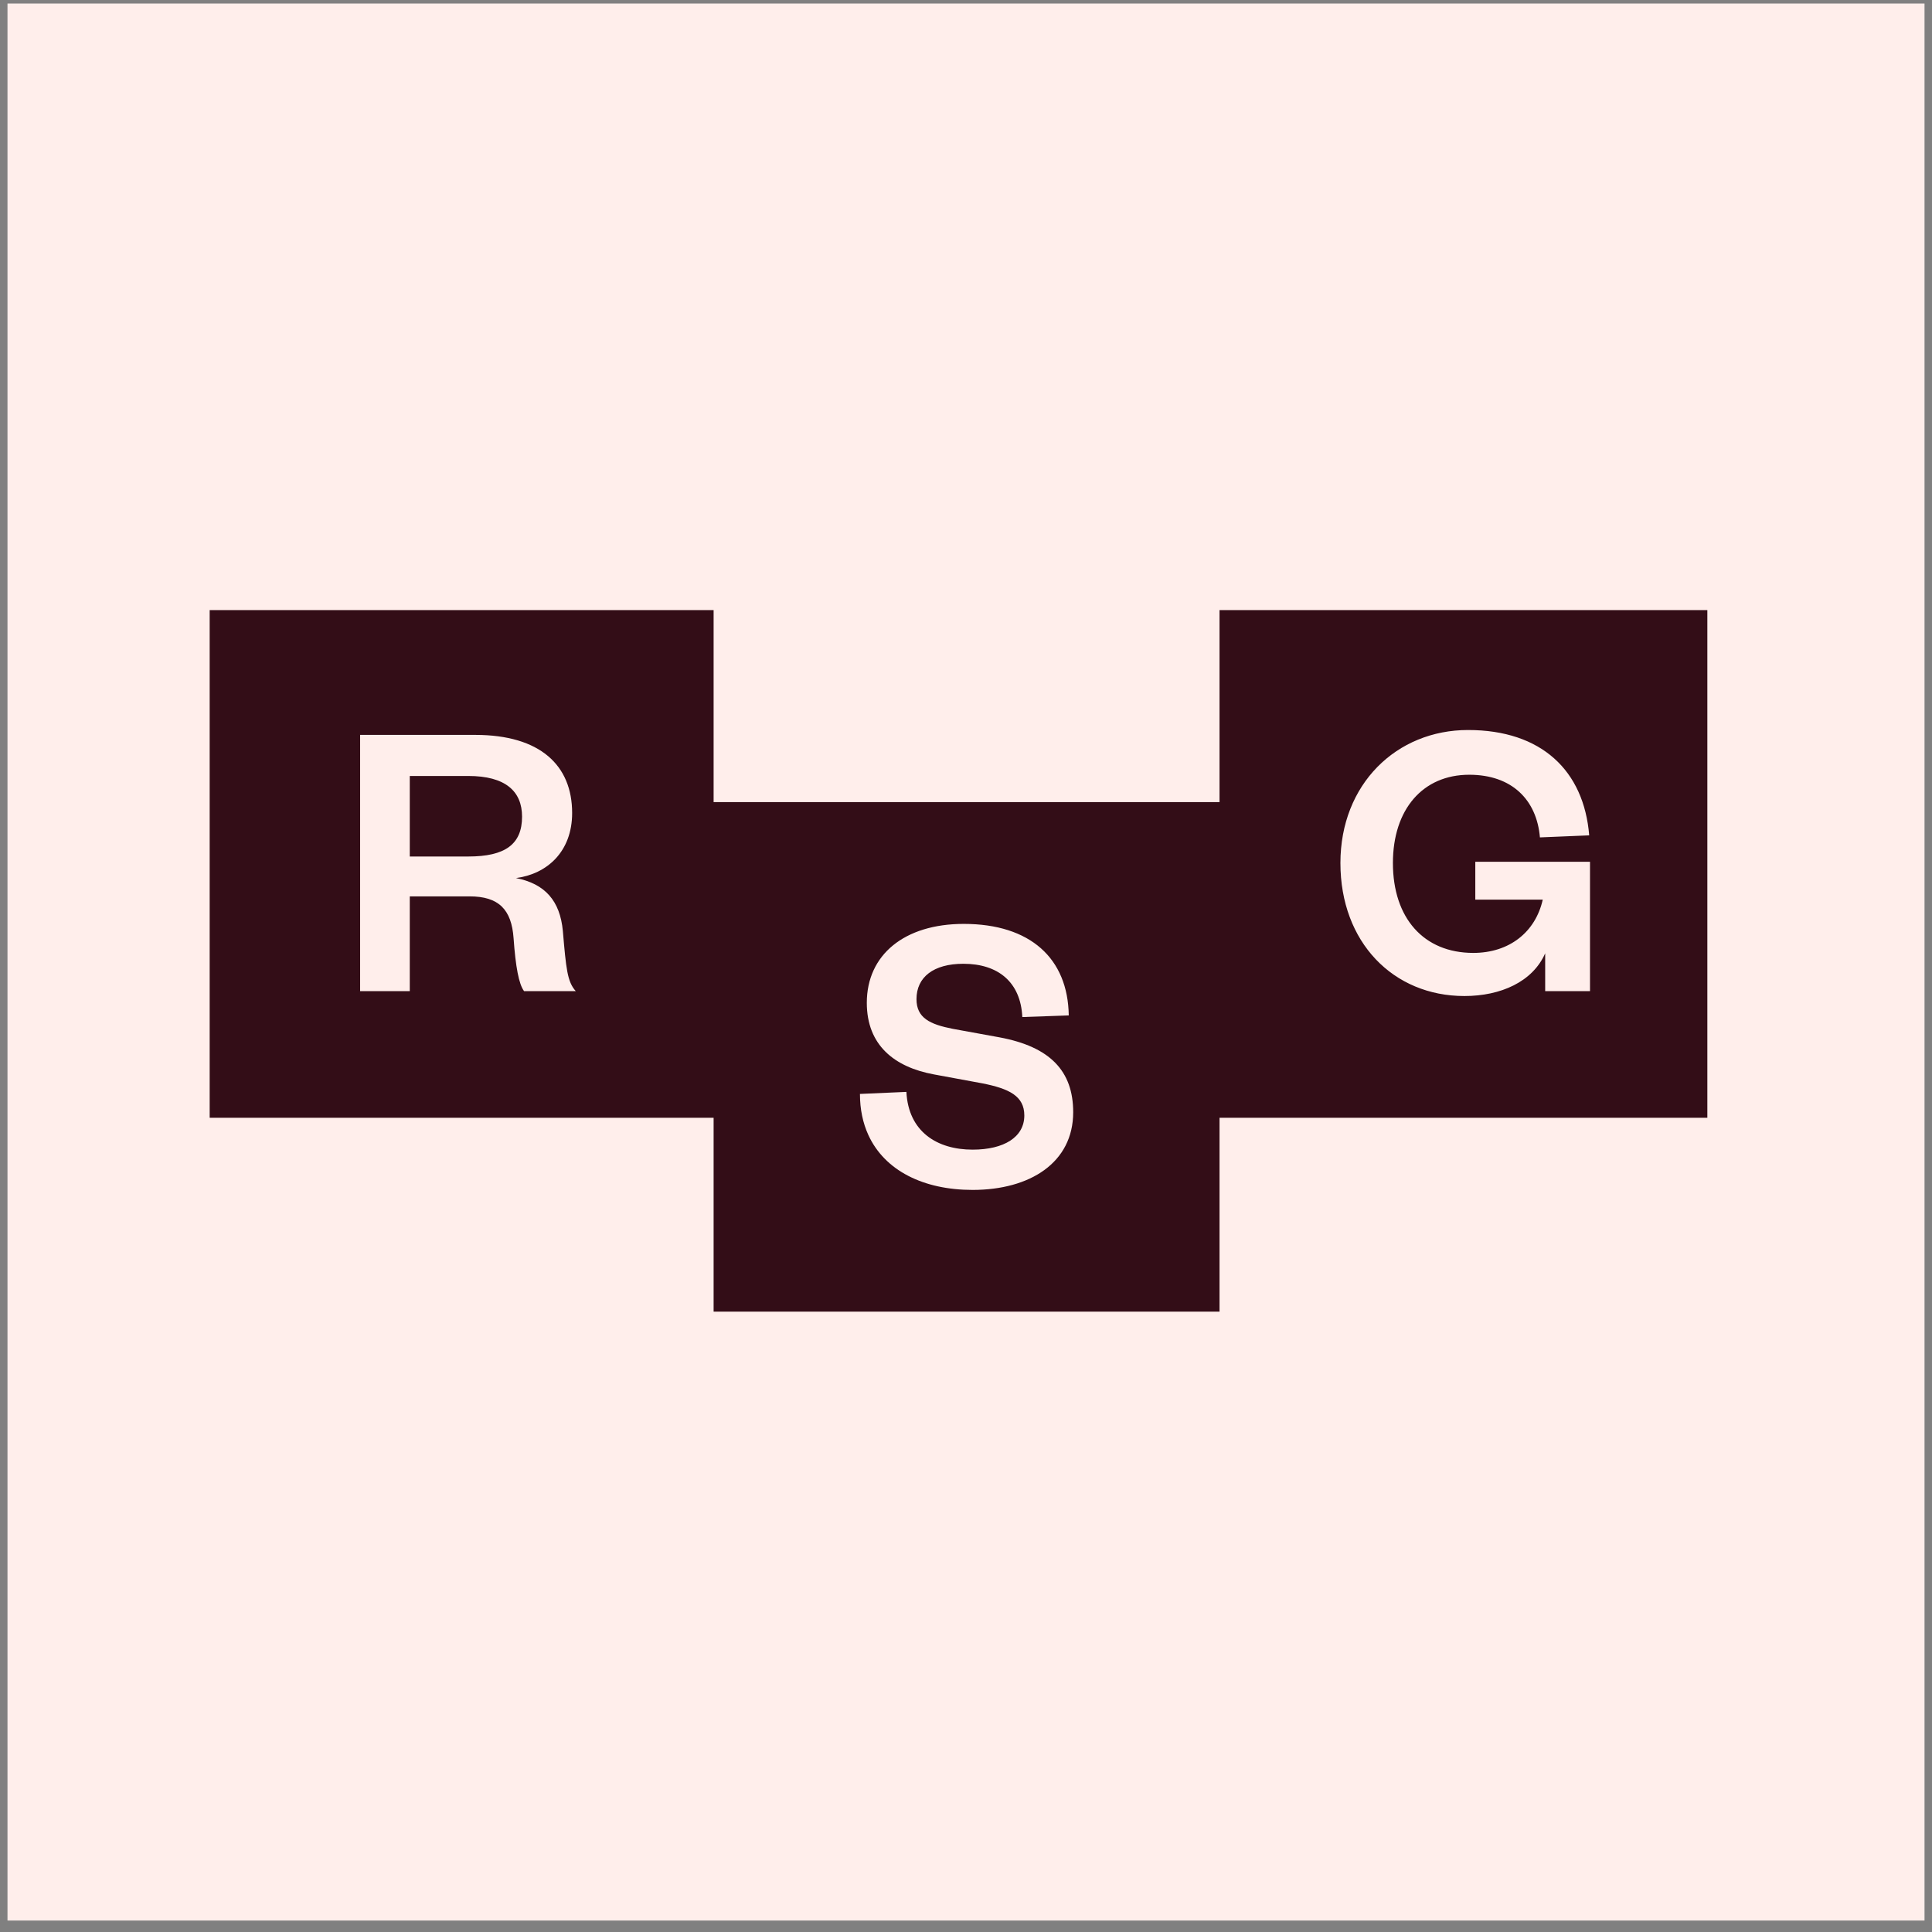 <svg width="129" height="129" viewBox="0 0 129 129" fill="none" xmlns="http://www.w3.org/2000/svg">
<rect x="0" y="0" width="129" height="129" fill="#808080" stroke="none"/>
<rect x="0.5" y="0.235" width="128" height="128" fill="#FFEEEB"/>
<g clip-path="url(#clip0_201_4027)">
<path d="M47.648 53.559H81.428V87.58H47.648V53.559ZM57.419 73.042C57.419 74.073 57.616 74.99 57.98 75.784C59.072 78.167 61.666 79.451 64.942 79.451C68.772 79.451 71.657 77.632 71.657 74.264C71.657 71.493 70.093 69.891 66.749 69.266L63.622 68.696C62.084 68.397 61.194 67.963 61.194 66.713C61.194 65.247 62.327 64.351 64.323 64.351C66.641 64.351 68.151 65.573 68.26 67.908L71.361 67.8C71.307 63.997 68.799 61.689 64.35 61.689C60.385 61.689 57.877 63.753 57.877 66.957C57.877 69.782 59.711 71.249 62.354 71.738L65.59 72.335C67.37 72.688 68.394 73.177 68.394 74.481C68.394 75.92 67.046 76.762 64.942 76.762C62.57 76.762 60.655 75.567 60.52 72.906L57.419 73.042ZM13.869 40.613H47.648V74.634H13.869V40.613ZM27.361 57.189V51.812H31.272C33.726 51.812 34.858 52.816 34.858 54.528C34.858 56.375 33.726 57.189 31.272 57.189H27.361ZM38.445 66.179C37.878 65.554 37.798 64.685 37.582 62.159C37.393 60.15 36.395 59.009 34.454 58.629C36.53 58.357 38.202 56.864 38.202 54.283C38.202 51.105 36.072 49.069 31.73 49.069H24.045V66.179H27.361V59.851H31.353C33.294 59.851 34.157 60.72 34.292 62.648C34.427 64.549 34.642 65.717 34.993 66.179H38.445ZM81.428 40.613H115.208V74.634H81.428V40.613ZM89.5 57.624C89.5 62.92 93.032 66.505 97.778 66.505C100.205 66.505 102.336 65.554 103.172 63.653V66.179H106.165V57.542H98.506V60.068H103.01C102.524 62.241 100.772 63.626 98.372 63.626C95.054 63.626 93.005 61.29 93.005 57.624C93.005 54.039 95.001 51.73 98.102 51.73C100.934 51.73 102.605 53.387 102.821 55.913L106.111 55.777C105.76 51.459 102.929 48.743 98.021 48.743C93.248 48.743 89.5 52.355 89.5 57.624Z" fill="#330D17"/>
</g>
<defs>
<clipPath id="clip0_201_4027">
<rect width="100" height="47.143" fill="white" transform="translate(14 40.735)"/>
</clipPath>
</defs>
</svg>
